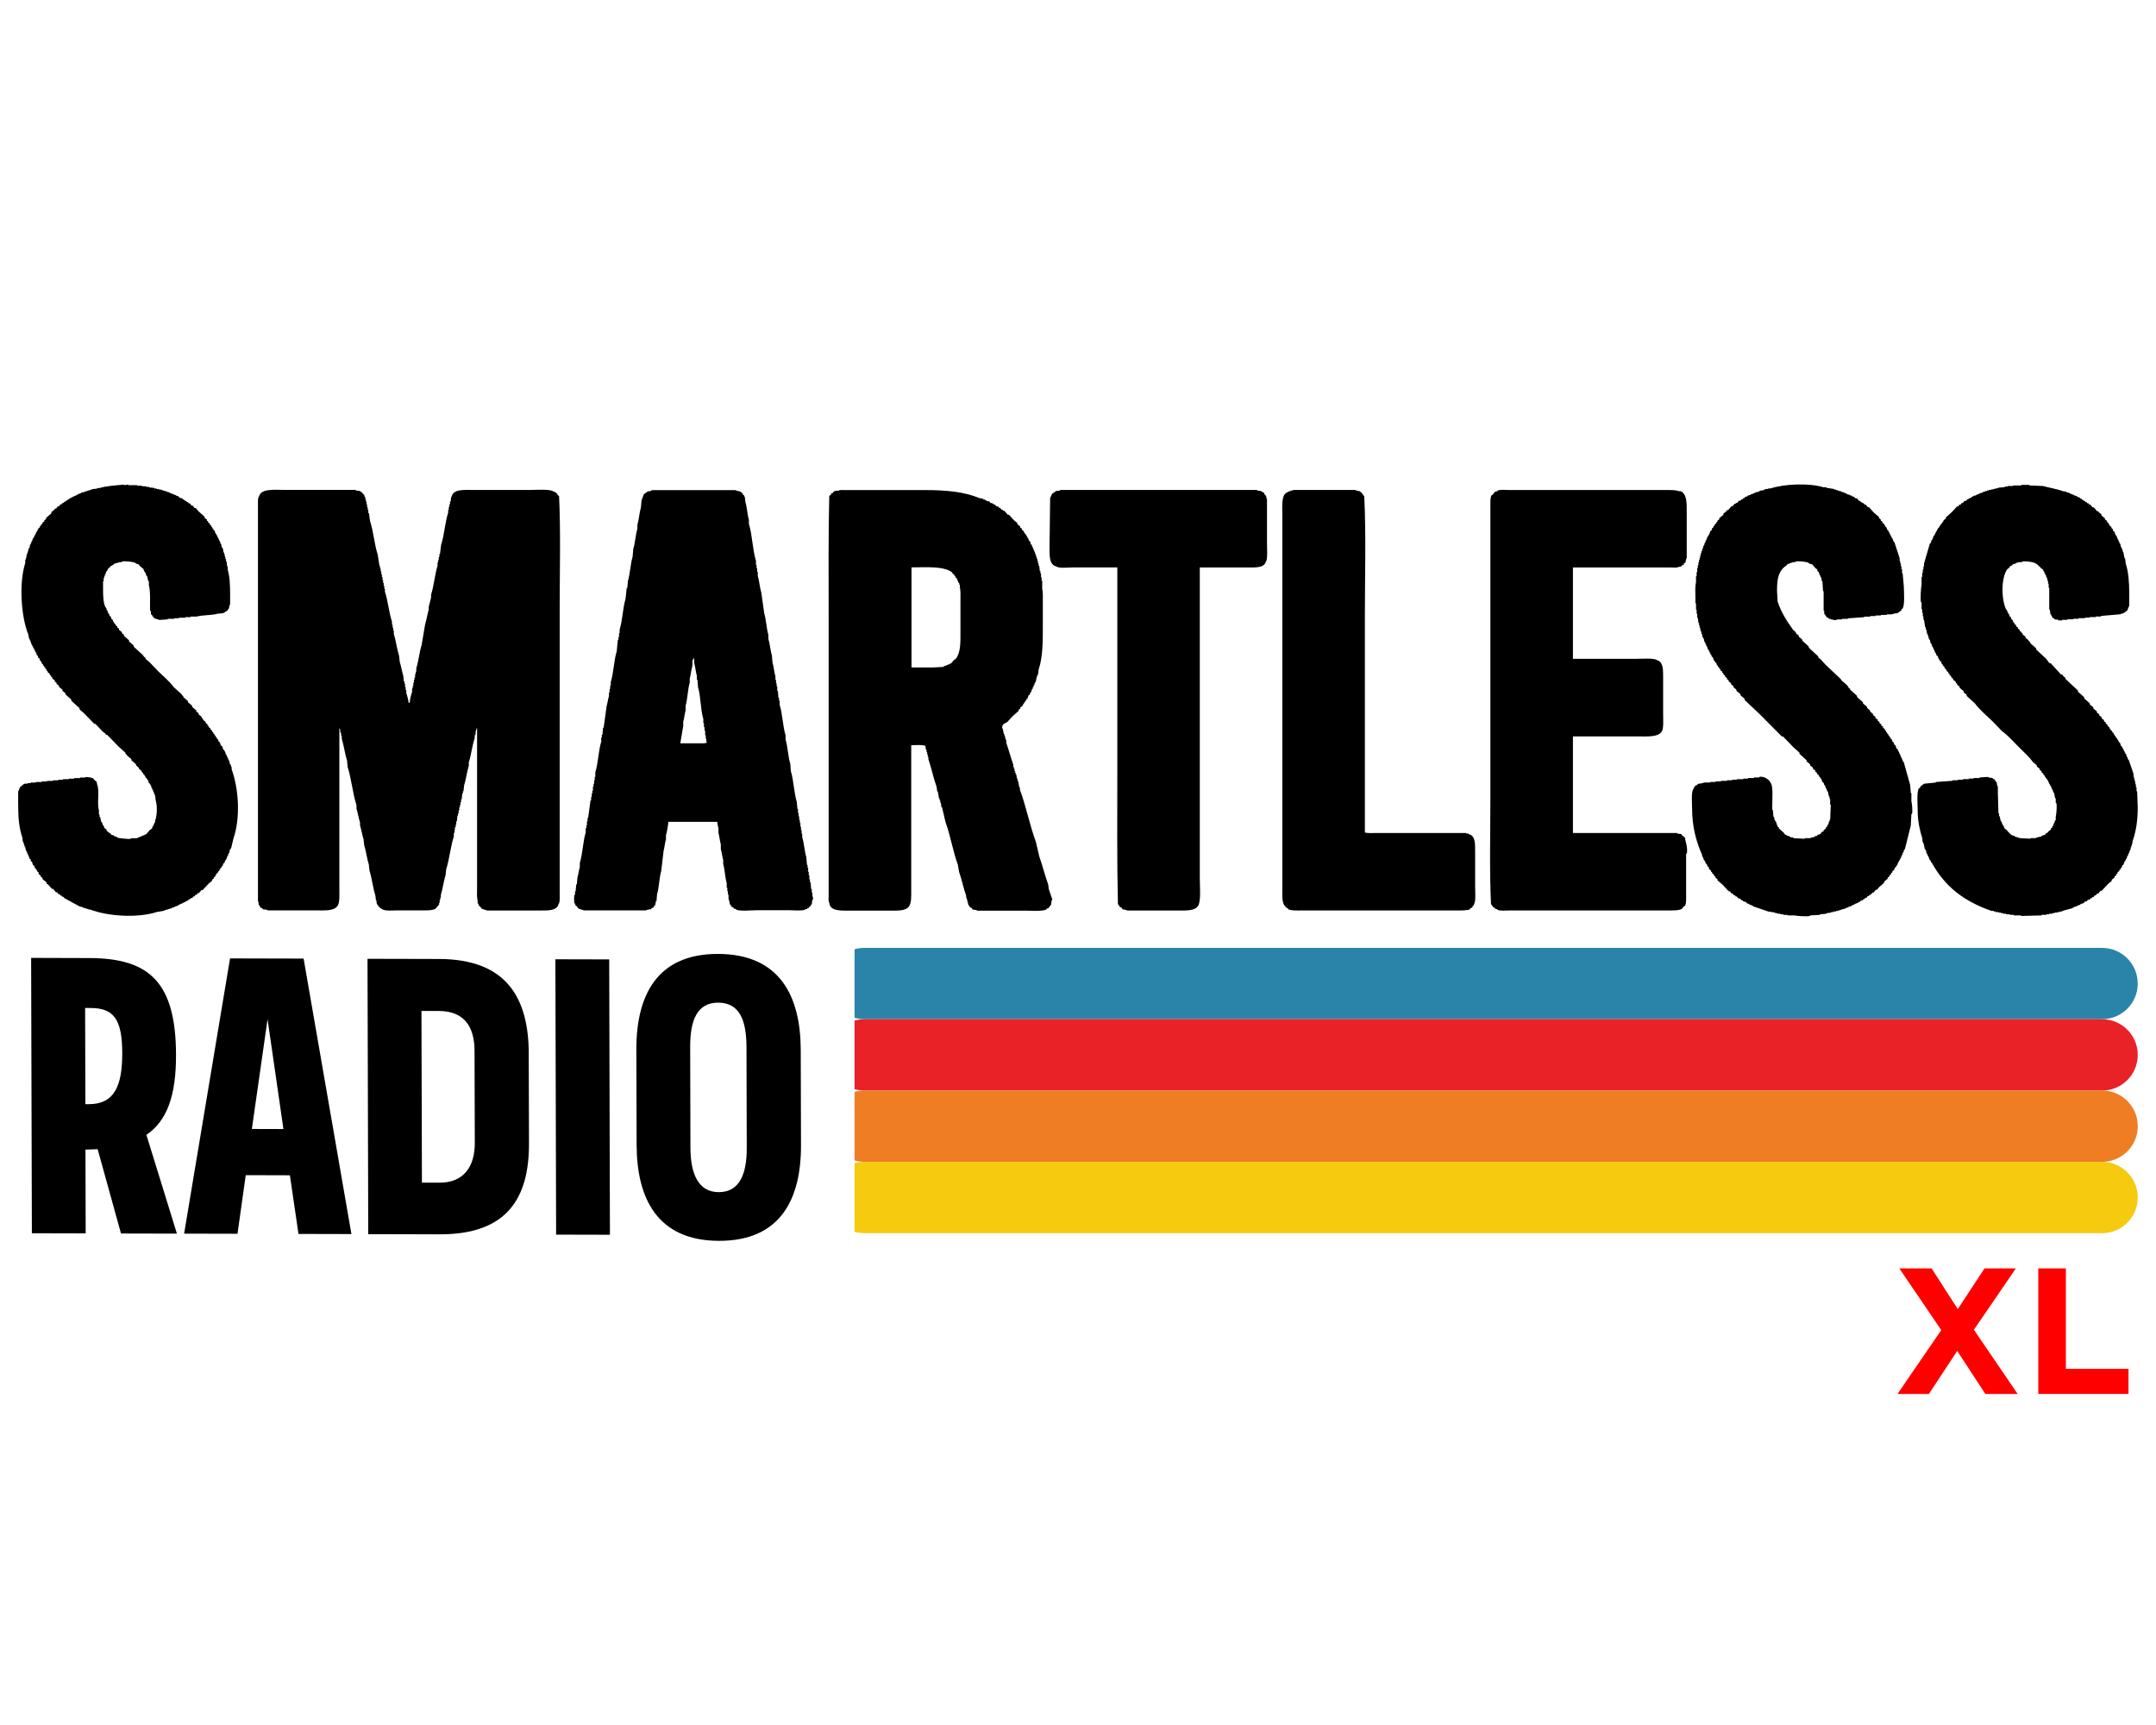 <?xml version="1.0" encoding="UTF-8"?>
<svg xmlns="http://www.w3.org/2000/svg" viewBox="0 0 500 400">
  <defs>
    <style>
      .cls-1 {
        fill: #e92228;
      }

      .cls-1, .cls-2, .cls-3, .cls-4, .cls-5, .cls-6, .cls-7, .cls-8 {
        stroke-width: 0px;
      }

      .cls-2 {
        fill: none;
      }

      .cls-3, .cls-7 {
        fill: #000;
      }

      .cls-4 {
        fill: #ef7d24;
      }

      .cls-5 {
        fill: #2a84a9;
      }

      .cls-6 {
        fill: red;
      }

      .cls-7 {
        fill-rule: evenodd;
      }

      .cls-8 {
        fill: #f6ca0f;
      }
    </style>
  </defs>
  <g id="Numériser_9_Image" data-name="Numériser 9 Image">
    <g>
      <path class="cls-6" d="M467.5,294.12l-9.73,14.23,10.15,14.89h-7.49l-6.53-9.98-6.57,9.98h-7.28l10.15-14.81-9.73-14.31h7.49l6.07,9.44,6.2-9.44h7.28Z"/>
      <path class="cls-6" d="M472.69,294.12h6.41v23.29h14.52v5.82h-20.92v-29.12Z"/>
    </g>
  </g>
  <g id="NER_-_Opt_1" data-name="NER - Opt 1">
    <g>
      <g>
        <path class="cls-7" d="M25.56,131.32c-.1.37-.04.3-.41.4-.11.42-.37.62-.55.94-.05.18-.09.36-.14.54h-.14v.4h-.14v.4h-.14v.8h-.14v1.74c0,1.65.04,3.14.55,4.29h.14v.27h.14v.4h.14c.09.27.18.54.27.8h.14c.05.18.09.36.14.54l.27.13c.05.18.09.36.14.54l.27.13c.05.18.09.36.14.54h.14c.05.13.09.27.14.4l.27.13v.27c.14.09.27.18.41.27v.27c.14.09.27.18.41.27v.27c.23.18.46.36.68.54v.27c.14.09.27.18.41.27.05.13.09.27.14.4.36.31.73.63,1.09.94v.27c.36.31.73.63,1.09.94v.27c.68.63,1.37,1.25,2.05,1.88.14.18.27.36.41.54l.27.13v.27c.32.27.64.54.96.8.64.67,1.28,1.34,1.91,2.01,1.26,1.24,2.63,2.32,3.69,3.76.59.54,1.19,1.07,1.78,1.61.09.13.18.27.27.4h.14v.27c.36.31.73.63,1.09.94v.27c.32.27.64.54.96.8v.27c.32.27.64.54.96.8v.27c.18.13.36.27.55.4v.27c.23.18.46.36.68.54v.27l.27.13c.05.13.09.27.14.4.18.13.36.27.55.4v.27c.14.09.27.18.41.27v.27l.27.13v.27c.14.09.27.18.41.27v.27c.14.09.27.18.41.27v.27l.27.13v.27l.27.13v.27l.27.13v.27l.27.13v.27l.27.13v.27h.14v.27l.27.13c.09.27.18.54.27.8l.27.13c.09.27.18.54.27.8l.27.13v.27h.14v.27h.14v.4h.14v.27h.14c.05.18.09.36.14.54h.14v.4h.14v.27h.14c.05.27.09.54.14.8h.14v.27h.14v.4h.14v.54c1.64,4.52,2.08,11.23.41,16.1-.18.76-.36,1.52-.55,2.28h-.14v.27h-.14c-.05.27-.09.54-.14.8h-.14v.27h-.14v.4h-.14c-.09.27-.18.54-.27.8h-.14v.27h-.14c-.05.18-.09.36-.14.54l-.27.13c-.05.18-.09.36-.14.54h-.14c-.05.13-.09.27-.14.4l-.27.13v.27h-.14c-.05.13-.09.27-.14.4l-.27.13v.27c-.14.09-.27.18-.41.27v.27h-.14c-.05.13-.09.27-.14.4l-.27.13v.27c-.14.09-.27.18-.41.27v.27c-.27.22-.55.45-.82.67-.46.49-.91.98-1.37,1.48h-.27c-.18.22-.36.45-.55.67h-.27c-.09.13-.18.27-.27.4h-.27c-.09.13-.18.27-.27.4h-.27l-.14.27c-.14.04-.27.09-.41.13v.13h-.27l-.14.27h-.27l-.14.27h-.27l-.27.27h-.27v.13h-.27v.13h-.27v.13h-.27v.13h-.27v.13h-.27v.13c-.27.09-.55.18-.82.27v.13h-.41v.13h-.27v.13h-.41v.13h-.41v.13h-.41v.13h-.41v.13c-.55.09-1.09.18-1.64.27-4.58,1.5-11.48,1.04-15.59-.54h-.41v-.13h-.41v-.13h-.41v-.13h-.41v-.13h-.27v-.13h-.41c-1.23-.67-2.46-1.34-3.69-2.01l-.14-.27h-.27l-.14-.27h-.27l-.14-.27c-.14-.04-.27-.09-.41-.13-.09-.13-.18-.27-.27-.4h-.27c-.23-.27-.46-.54-.68-.8h-.27c-.27-.31-.55-.63-.82-.94-.14-.09-.27-.18-.41-.27v-.27c-.32-.27-.64-.54-.96-.8v-.27c-.14-.09-.27-.18-.41-.27v-.27c-.14-.09-.27-.18-.41-.27-.05-.18-.09-.36-.14-.54l-.27-.13v-.27l-.27-.13v-.27l-.27-.13c-.05-.18-.09-.36-.14-.54l-.27-.13c-.09-.27-.18-.54-.27-.8l-.27-.13v-.4l-.27-.13v-.27h-.14v-.4h-.14c-.05-.18-.09-.36-.14-.54h-.14v-.4h-.14v-.27h-.14c-.05-.27-.09-.54-.14-.8h-.14v-.4h-.14v-.4h-.14v-.4h-.14c-.05-.36-.09-.72-.14-1.07-.76-2.21-.96-4.64-.96-7.65v-2.95c.1-.33.33-.69.41-1.07.35-.2.7-.65,1.09-.8h.68v-.13h.68v-.13h1.23v-.13h1.37v-.13h1.23v-.13h1.37v-.13h1.23v-.13h1.09v-.13h1.37v-.13h1.23v-.13h1.37v-.13h1.23v-.13c.46.04.91.09,1.37.13v.13h.41c.14.18.27.36.41.54.14.09.27.18.41.27.05.22.09.45.14.67.61,1.55-.09,4.34.41,6.04v.94h.14v.54h.14c.09.4.18.8.27,1.21h.14c.09.27.18.54.27.8h.14c.05.18.09.36.14.54.18.13.36.27.55.4v.27c.18.13.36.27.55.4v.13h.27c.09.13.18.27.27.4.18.04.36.09.55.13v.13c.27.09.55.18.82.27v.13c.28.12,2.7.39,3.14.27v-.13h1.37c.73-.31,1.46-.63,2.19-.94.27-.31.55-.63.82-.94.18-.13.36-.27.55-.4.05-.18.09-.36.14-.54h.14c.09-.27.18-.54.27-.8h.14v-.4c.49-1.22.57-3.43.14-4.83-.05-.4-.09-.8-.14-1.21h-.14v-.4h-.14v-.27h-.14v-.4h-.14c-.05-.18-.09-.36-.14-.54h-.14v-.4h-.14v-.27h-.14v-.27l-.27-.13c-.09-.27-.18-.54-.27-.8h-.14c-.05-.13-.09-.27-.14-.4l-.27-.13v-.27h-.14c-.05-.13-.09-.27-.14-.4l-.27-.13v-.27l-.27-.13c-.05-.13-.09-.27-.14-.4-.18-.13-.36-.27-.55-.4v-.27c-.14-.09-.27-.18-.41-.27v-.13l-.27-.13v-.27c-.36-.31-.73-.63-1.09-.94v-.27c-.32-.27-.64-.54-.96-.8-.09-.13-.18-.27-.27-.4h-.14v-.27c-.55-.49-1.09-.98-1.64-1.48-.87-.89-1.73-1.79-2.6-2.68h-.27l-.14-.27c-.23-.18-.46-.36-.68-.54-.55-.58-1.09-1.16-1.64-1.74h-.27c-.77-.8-1.55-1.61-2.32-2.41-.36-.31-.73-.63-1.09-.94v-.27c-.64-.58-1.28-1.16-1.91-1.74v-.27c-.46-.4-.91-.8-1.37-1.21v-.27c-.23-.18-.46-.36-.68-.54v-.27c-.27-.22-.55-.45-.82-.67v-.27c-.18-.13-.36-.27-.55-.4v-.27c-.14-.09-.27-.18-.41-.27v-.27c-.18-.13-.36-.27-.55-.4v-.27l-.27-.13v-.27l-.27-.13c-.05-.13-.09-.27-.14-.4-.14-.09-.27-.18-.41-.27v-.27l-.27-.13v-.27l-.27-.13v-.27l-.27-.13v-.27l-.27-.13v-.27l-.27-.13c-.05-.18-.09-.36-.14-.54l-.27-.13c-.05-.18-.09-.36-.14-.54l-.27-.13c-.05-.18-.09-.36-.14-.54l-.27-.13v-.4h-.14v-.27h-.14v-.27h-.14v-.27h-.14v-.27h-.14v-.27h-.14v-.27h-.14v-.27h-.14v-.27h-.14v-.4h-.14v-.4h-.14v-.27h-.14c-.09-.4-.18-.8-.27-1.21-1.63-4.07-2.18-11.79-.68-16.5v-.8h.14v-.4h.14v-.67h.14v-.4h.14v-.4h.14v-.54h.14v-.27h.14c.05-.27.09-.54.14-.8h.14v-.27h.14v-.4h.14c.09-.27.18-.54.27-.8h.14v-.27h.14v-.27h.14v-.27h.14v-.27h.14v-.27l.27-.27v-.27h.14c.05-.13.09-.27.14-.4l.27-.13v-.27l.27-.13v-.27l.27-.13c.05-.13.09-.27.14-.4.14-.09.27-.18.41-.27v-.27c.14-.09.27-.18.41-.27v-.27c.41-.36.82-.72,1.23-1.07v-.27c.23-.18.46-.36.68-.54l.14-.27h.27c.14-.18.27-.36.41-.54h.27c.09-.13.18-.27.27-.4.14-.04.27-.09.41-.13l.14-.27h.27l.14-.27h.27l.14-.27h.27l.14-.27h.27l.14-.27h.27l.27-.27h.27v-.13h.27v-.13h.27v-.13h.27v-.13h.27v-.13c.27-.09.55-.18.82-.27v-.13c.27-.04.55-.09.82-.13v-.13h.41v-.13h.41v-.13h.41v-.13h.41v-.13c.41-.04.82-.09,1.23-.13v-.13h.55c1.6-.52,3.67-.58,5.61-.8v.13c.36-.04.73-.09,1.09-.13v.13h2.05v.13h1.09v.13h.96v.13h.68v.13c.41.04.82.09,1.23.13v.13h.55v.13h.55v.13h.55v.13h.41v.13h.41v.13h.41v.13c.23.04.46.09.68.13v.13c.18.04.36.09.55.13v.13h.41v.13c.18.04.36.09.55.13v.13c.18.04.36.09.55.13l.14.27c.27.09.55.18.82.27l.14.27h.27l.14.27h.27l.14.27h.27l.14.27h.27c.14.18.27.36.41.54h.27c.14.18.27.36.41.54h.27c.23.27.46.54.68.8.46.4.91.8,1.37,1.21v.27c.18.13.36.27.55.4v.27l.27.13v.27c.14.09.27.18.41.27v.27l.27.13c.05.13.09.27.14.4h.14v.27l.27.13v.27l.27.13c.09.27.18.54.27.8h.14v.27l.27.13v.4h.14v.27h.14c.05.18.09.36.14.54h.14c.05.22.09.45.14.67h.14c.05.27.09.54.14.8h.14v.27h.14c.05.31.09.63.14.94h.14v.4h.14v.54h.14v.54h.14v.54h.14c.05.4.09.8.14,1.21h.14v.8c.47,1.56.55,3.65.55,5.63v2.28c-.1.32-.25.59-.27,1.07-.41.26-.07.15-.27.4l-.27.13v.13h-.27l-.14.27h-.27v.13c-.46.04-.91.09-1.37.13-1.45.42-3.46.27-4.92.67h-1.37v.13h-1.23v.13h-1.5v.13h-1.09v.13h-1.5v.13c-.64.04-1.28.09-1.91.13-.41-.13-.82-.27-1.23-.4-.09-.13-.18-.27-.27-.4h-.14v-.27l-.27-.13c-.05-.31-.09-.63-.14-.94h-.14v-1.88c0-1.43.05-2.92-.27-4.02v-.94h-.14c-.09-.4-.18-.8-.27-1.21h-.14c-.09-.27-.18-.54-.27-.8h-.14v-.27h-.14c-.05-.18-.09-.36-.14-.54-.27-.22-.55-.45-.82-.67-.09-.13-.18-.27-.27-.4-.18-.04-.36-.09-.55-.13v-.13h-.27v-.13c-.46-.19-2.41-.48-3.14-.27v.13h-.68v.13h-.41v.13h-.41c-.38.17-.56.53-1.09.67Z"/>
        <path class="cls-7" d="M428.77,159.62h.27v.27c.55.49,1.09.98,1.64,1.48v.27c.46.4.91.8,1.37,1.21v.27c.32.27.64.54.96.8v.27c.23.18.46.36.68.54v.27c.23.18.46.36.68.54v.27c.18.13.36.27.55.4v.27c.18.13.36.27.55.4v.27c.14.09.27.18.41.27v.27c.14.09.27.18.41.27v.27c.14.09.27.18.41.27v.27c.14.09.27.18.41.27v.27l.27.13v.27l.27.13v.27l.27.13v.27l.27.13v.27l.27.13v.27l.27.13c.05.18.09.36.14.54l.27.13c.05.18.09.36.14.54l.27.13c.09.27.18.54.27.8l.27.13c.05.18.09.36.14.54h.14c.05.18.09.36.14.54h.14v.4h.14c.05.18.09.36.14.54h.14v.4h.14c.05.18.09.36.14.54h.14c.5,1.79,1,3.58,1.5,5.37.05.63.09,1.25.14,1.88h.14v1.88c.13.47.33,2.29.14,2.95h-.14c-.05.89-.09,1.79-.14,2.68-.46,1.83-.91,3.67-1.37,5.5h-.14v.27h-.14v.4h-.14v.27h-.14v.4h-.14c-.09.27-.18.54-.27.8h-.14v.27h-.14v.27h-.14v.27h-.14c-.09.27-.18.54-.27.8h-.14c-.05.13-.09.27-.14.4l-.27.13c-.05.18-.09.36-.14.54-.14.09-.27.18-.41.27v.27l-.27.13v.27l-.27.13c-.05.13-.09.27-.14.4-.14.09-.27.18-.41.27v.27c-.27.22-.55.45-.82.67v.27c-.41.36-.82.72-1.23,1.07-.14.18-.27.36-.41.54h-.27c-.18.22-.36.45-.55.67h-.27l-.14.27h-.14l-.14.27h-.27l-.14.27h-.27c-.09.13-.18.27-.27.4h-.27l-.14.27h-.27l-.14.27c-.18.04-.36.09-.55.13l-.14.27h-.27l-.27.27h-.27v.13h-.27v.13h-.27v.13h-.27v.13h-.27v.13c-.27.09-.55.18-.82.27v.13h-.41v.13h-.27v.13c-.27.04-.55.09-.82.13v.13h-.41v.13h-.41v.13h-.55v.13h-.55v.13h-.55v.13c-.36.04-.73.09-1.09.13v.13c-.5.04-1,.09-1.5.13v.13c-.77.04-1.55.09-2.32.13v.13c-.64.17-3.1,0-3.55-.13h-1.64v-.13h-.96v-.13h-.68v-.13h-.68v-.13h-.55v-.13c-.55-.09-1.09-.18-1.64-.27-1.18-.4-2.37-.8-3.55-1.21v-.13c-.27-.09-.55-.18-.82-.27v-.13c-.18-.04-.36-.09-.55-.13l-.14-.27c-.27-.09-.55-.18-.82-.27v-.13c-.14-.04-.27-.09-.41-.13l-.14-.27c-.18-.04-.36-.09-.55-.13-.09-.13-.18-.27-.27-.4h-.27l-.14-.27h-.27c-.09-.13-.18-.27-.27-.4h-.27c-.14-.18-.27-.36-.41-.54h-.27c-.46-.49-.91-.98-1.37-1.48-.41-.36-.82-.72-1.23-1.07v-.27c-.14-.09-.27-.18-.41-.27-.05-.13-.09-.27-.14-.4l-.27-.13v-.27c-.14-.09-.27-.18-.41-.27v-.27l-.27-.13v-.27c-.14-.09-.27-.18-.41-.27-.05-.18-.09-.36-.14-.54l-.27-.13c-.05-.18-.09-.36-.14-.54l-.27-.13c-.05-.18-.09-.36-.14-.54h-.14v-.27h-.14c-.09-.27-.18-.54-.27-.8h-.14v-.4c-1.33-2.96-2.32-6.47-2.32-10.73,0-1.08-.23-3.89.27-4.43.07-.26.37-.81.55-.94h.27v-.13c.17-.13.26-.1.41-.27.61-.01.95-.15,1.37-.27h1.37v-.13h1.23v-.13h1.23v-.13h1.37v-.13h1.23v-.13h1.09v-.13h1.5v-.13h1.09v-.13h1.37v-.13h1.23v-.13c1.05-.28,2.42.7,2.6,1.34.67.7.41,3.7.41,5.1v1.21h.14c.05.54.09,1.07.14,1.61h.14c.05.27.09.54.14.8h.14v.27h.14c.14.4.27.8.41,1.21l.27.13v.27c.36.31.73.63,1.09.94.14.18.27.36.41.54h.27v.13c.27.09.55.18.82.27v.13c.27.04.55.09.82.13v.13c.87.04,1.73.09,2.6.13v-.13h1.37v-.13c.27-.04.55-.09.82-.13v-.13h.27v-.13h.41l.14-.27c.18-.04.36-.09.55-.13.14-.18.27-.36.41-.54.14-.04.27-.09.41-.13v-.27c.18-.13.36-.27.55-.4v-.27l.27-.13v-.27h.14v-.27h.14c.05-.22.09-.45.14-.67h.14v-.4h.14c.05-1.16.09-2.33.14-3.49h-.14v-1.34h-.14v-.54h-.14c-.09-.4-.18-.8-.27-1.21h-.14v-.27h-.14v-.4h-.14c-.09-.27-.18-.54-.27-.8h-.14c-.05-.18-.09-.36-.14-.54l-.27-.13c-.09-.27-.18-.54-.27-.8h-.14c-.05-.13-.09-.27-.14-.4l-.27-.13v-.27c-.14-.09-.27-.18-.41-.27v-.27c-.14-.09-.27-.18-.41-.27v-.27c-.18-.13-.36-.27-.55-.4v-.27c-.23-.18-.46-.36-.68-.54v-.27c-.27-.22-.55-.45-.82-.67v-.27c-.55-.49-1.09-.98-1.64-1.48v-.27c-.46-.4-.91-.8-1.37-1.21-.82-.85-1.64-1.7-2.46-2.55h-.27c-1.69-1.7-3.37-3.4-5.06-5.1-1.18-1.12-2.37-2.24-3.55-3.35v-.27c-.32-.27-.64-.54-.96-.8v-.27c-.32-.27-.64-.54-.96-.8v-.27c-.23-.18-.46-.36-.68-.54v-.27c-.18-.13-.36-.27-.55-.4v-.27c-.18-.13-.36-.27-.55-.4v-.27c-.14-.09-.27-.18-.41-.27v-.27c-.14-.09-.27-.18-.41-.27v-.27c-.14-.09-.27-.18-.41-.27v-.27l-.27-.13v-.27c-.14-.09-.27-.18-.41-.27v-.27l-.27-.13v-.27l-.27-.13c-.05-.13-.09-.27-.14-.4h-.14c-.05-.18-.09-.36-.14-.54l-.27-.13c-.05-.13-.09-.27-.14-.4h-.14c-.09-.27-.18-.54-.27-.8l-.27-.13v-.27l-.27-.27v-.27h-.14v-.27h-.14v-.27h-.14v-.27h-.14c-.09-.27-.18-.54-.27-.8h-.14v-.4h-.14c-.05-.18-.09-.36-.14-.54h-.14c-.05-.27-.09-.54-.14-.8h-.14v-.27h-.14c-.05-.27-.09-.54-.14-.8h-.14v-.54h-.14v-.4h-.14v-.54h-.14v-.54h-.14v-.54h-.14c-.05-.4-.09-.8-.14-1.21h-.14v-.94h-.14v-.94h-.14v-1.48h-.14v-1.34c0-1.12-.12-2.6.14-3.49v-1.48h.14v-.94h.14v-.94h.14v-.67h.14v-.67h.14v-.54h.14v-.54h.14v-.54h.14v-.54h.14v-.4h.14v-.4h.14v-.4h.14v-.4h.14v-.27h.14v-.4h.14v-.27h.14v-.4h.14c.09-.27.18-.54.27-.8h.14v-.27h.14v-.27h.14c.09-.27.18-.54.27-.8l.27-.13c.05-.18.09-.36.14-.54l.27-.13v-.27l.27-.13v-.27c.14-.09.27-.18.41-.27v-.27l.27-.13v-.27c.14-.09.27-.18.41-.27v-.27c.32-.27.64-.54.96-.8v-.27c.23-.18.46-.36.68-.54l.14-.27h.27c.27-.31.55-.63.82-.94h.27c.14-.18.27-.36.41-.54h.27v-.13c.14-.04.27-.09.41-.13.09-.13.18-.27.27-.4.18-.04.36-.09.55-.13l.14-.27h.27l.14-.27h.27l.14-.27c.18-.04.36-.09.55-.13v-.13c.27-.09.55-.18.82-.27v-.13h.41v-.13c.18-.04.36-.09.55-.13v-.13c.27-.04.55-.09.82-.13v-.13h.27v-.13c.32-.04.64-.09.96-.13v-.13h.27v-.13h.68v-.13h.55c3.21-1.05,8.87-1.31,12.31-.27h.68v.13c.59.09,1.19.18,1.78.27v.13h.41v.13h.41v.13h.41v.13h.41v.13c.23.04.46.09.68.13v.13c.18.04.36.09.55.13v.13h.27v.13h.41v.13c.18.04.36.09.55.13v.13c.18.04.36.09.55.13l.14.27c.18.04.36.09.55.13.14.18.27.36.41.54h.27l.14.27c.14.04.27.09.41.13v.13h.27l.14.27c.14.04.27.09.41.13.14.18.27.36.41.54h.27c.36.4.73.8,1.09,1.21.41.36.82.72,1.23,1.07v.27c.14.09.27.18.41.27v.27c.14.09.27.18.41.27v.27c.14.09.27.18.41.27v.27l.27.13v.27l.27.13c.05.18.09.36.14.54l.27.13v.27l.27.27v.27h.14v.27h.14v.27h.14v.27h.14v.27h.14c.09.27.18.54.27.8h.14c.41,1.25.82,2.5,1.23,3.76v.67h.14v.54h.14v.67h.14v.67h.14v.94h.14c.09,1.03.18,2.06.27,3.09.02,1.44.25,4.13-.27,5.1l-.27.13v.27c-.32.22-.64.45-.96.67-.51.02-.99.16-1.37.27h-1.09v.13h-1.37v.13h-1.23v.13h-1.23v.13h-1.37v.13c-1.28.09-2.55.18-3.83.27v.13h-1.37v.13h-1.23v.13h-.82v-.13h-.55v-.13h-.41l-.14-.27h-.27c-.23-.31-.46-.63-.68-.94v-.67h-.14v-4.56h-.14c-.05-.76-.09-1.52-.14-2.28h-.14c-.05-.31-.09-.63-.14-.94h-.14c-.05-.18-.09-.36-.14-.54h-.14v-.4h-.14v-.27l-.27-.13c-.05-.18-.09-.36-.14-.54l-.27-.13c-.27-.31-.55-.63-.82-.94-.27-.09-.55-.18-.82-.27v-.13c-.47-.2-2.38-.49-3.14-.27v.13h-.68v.13h-.41v.13h-.27v.13h-.41l-.14.27c-1.88,1.22-2.32,2.85-2.32,5.9.05.85.09,1.7.14,2.55.82,2.56,2.25,4.73,3.69,6.71l.27.13v.13l.27.13v.27c.23.18.46.36.68.54v.27c.18.13.36.27.55.4v.13l.27.13v.27c.5.45,1,.89,1.5,1.34v.27c.73.67,1.46,1.34,2.19,2.01v.27c.18.13.36.27.55.4.36.4.73.8,1.09,1.21,1.18,1.12,2.37,2.24,3.55,3.35.09.13.18.27.27.4.48.47,1.45,1.05,1.64,1.74Z"/>
        <path class="cls-7" d="M475.94,143.12c-.05-.13-.09-.27-.14-.4h-.14v-.27h-.14c-.05-.36-.09-.72-.14-1.07h-.14v-5.1h-.14v-.94h-.14v-.67h-.14v-.54h-.14v-.27h-.14v-.4h-.14v-.27h-.14v-.27h-.14v-.27l-.27-.27v-.27c-.14-.09-.27-.18-.41-.27-.5-.5-.94-1.04-1.64-1.34-.43-.18-2.19-.46-2.87-.27v.13h-.96v.13h-.41v.13c-.27.09-.55.18-.82.27l-.14.27h-.27c-.18.22-.36.45-.55.67l-.27.13c-1.46,2.13-1.4,6.92-.27,9.39h.14c.09.27.18.54.27.8h.14v.27h.14c.05.18.09.36.14.54l.27.13c.05.18.09.36.14.54l.27.13c.05.18.09.36.14.54l.27.13v.27c.14.09.27.18.41.27v.27c.14.09.27.18.41.27v.27c.14.09.27.18.41.27v.27l.27.13c.09.13.18.27.27.4h.14v.27c.23.18.46.36.68.54v.27c.18.13.36.27.55.4.14.18.27.36.41.54h.14v.27c.46.4.91.8,1.37,1.21v.27c.77.72,1.55,1.43,2.32,2.15.23.31.46.63.68.94.14.04.27.09.41.13.77.85,1.55,1.7,2.32,2.55h.27c.14.18.27.36.41.54l.27.13c.05.13.09.27.14.4.96.89,1.91,1.79,2.87,2.68v.27c.46.4.91.8,1.37,1.21.05.13.09.27.14.4.41.36.82.72,1.23,1.07v.27c.27.22.55.45.82.67v.27c.27.22.55.45.82.67v.27c.18.13.36.27.55.4v.27c.18.13.36.27.55.4v.27c.18.13.36.27.55.4v.27c.14.09.27.18.41.27v.27c.14.09.27.18.41.27v.27c.14.09.27.18.41.27v.27l.27.13v.27c.14.09.27.18.41.27v.27l.27.13c.05.13.09.27.14.4h.14v.27l.27.13v.27l.27.13c.05.13.09.27.14.4h.14v.27h.14v.27l.27.13c.09.27.18.54.27.8l.27.13v.27l.27.27v.27h.14v.27h.14v.27h.14v.27h.14c.09.27.18.54.27.8h.14v.4h.14v.27h.14l1.09,3.22v.67h.14v.54h.14v.54h.14v.67h.14v.67h.14v.94h.14c.05,1.25.09,2.5.14,3.76,0,3.09-.41,5.65-1.23,7.91v.54h-.14v.4h-.14v.4h-.14v.54h-.14v.27h-.14v.4h-.14v.27h-.14v.4h-.14c-.09.27-.18.54-.27.8h-.14v.27h-.14v.27h-.14c-.09.27-.18.54-.27.8l-.27.13c-.05.18-.09.36-.14.54h-.14c-.05.13-.09.27-.14.4l-.27.13v.27c-.14.09-.27.18-.41.27v.27l-.27.13v.27c-.14.09-.27.18-.41.27v.27c-.23.18-.46.36-.68.54v.27c-.27.22-.55.45-.82.67-.5.54-1,1.07-1.5,1.61h-.27c-.18.22-.36.45-.55.67h-.27c-.09.13-.18.27-.27.4h-.27c-.09.13-.18.27-.27.4h-.27l-.14.27h-.27l-.14.27c-.18.04-.36.09-.55.13l-.14.27c-.18.04-.36.09-.55.13l-.14.27c-.27.09-.55.18-.82.27v.13c-.27.09-.55.18-.82.27v.13c-.23.04-.46.09-.68.13v.13h-.27v.13c-.82.22-1.64.45-2.46.67v.13h-.55v.13h-.55v.13h-.68v.13h-.55v.13h-.68v.13h-.68v.13h-1.09v.13c-1.59.04-3.19.09-4.79.13v-.13h-1.64v-.13h-.96v-.13h-.82v-.13h-.68v-.13h-.55v-.13h-.55v-.13h-.68v-.13h-.41v-.13h-.55c-6.39-2.24-10.77-5.61-13.81-11.13l-.27-.27v-.27l-.27-.13v-.27h-.14v-.4h-.14v-.27h-.14c-.05-.18-.09-.36-.14-.54h-.14c-.05-.27-.09-.54-.14-.8h-.14v-.27h-.14c-.09-.45-.18-.89-.27-1.34h-.14v-.4h-.14v-.67c-.59-1.82-1.09-4.08-1.09-6.44,0-1.46-.27-4.27.27-5.23l.27-.13c.09-.18.18-.36.27-.54h.27v-.13c.17-.13.26-.1.41-.27.91-.09,1.82-.18,2.73-.27v-.13c1.28-.09,2.55-.18,3.83-.27v-.13h1.23v-.13h1.23v-.13h1.37v-.13h1.09v-.13h1.37v-.13c.68-.04,1.37-.09,2.05-.13v.13c.32.04.64.09.96.13.21.33.17.08.41.27l.14.27h.14v.27l.27.13c.05.31.09.63.14.94h.14v1.61c.05,1.56.09,3.13.14,4.7h.14v.67h.14c.09.4.18.8.27,1.21h.14c.09.27.18.54.27.8h.14v.27h.14c.05.18.09.36.14.54.14.09.27.18.41.27.44.44.83,1.01,1.37,1.34.18.04.36.09.55.13v.13h.27v.13h.41v.13h.41v.13c.87.04,1.73.09,2.6.13v-.13h1.37v-.13c.41-.09.82-.18,1.23-.27v-.13c.27-.09.55-.18.82-.27.09-.13.18-.27.27-.4h.27l.14-.27c.23-.18.46-.36.68-.54v-.27l.27-.13v-.27h.14c.09-.27.18-.54.27-.8h.14v-.4h.14v-.27h.14v-.8c.14-.5.34-2.53.14-3.22h-.14v-1.07h-.14c-.09-.45-.18-.89-.27-1.34h-.14v-.27h-.14v-.4h-.14c-.09-.27-.18-.54-.27-.8h-.14v-.27h-.14v-.27h-.14c-.09-.27-.18-.54-.27-.8h-.14c-.05-.13-.09-.27-.14-.4l-.27-.13v-.27h-.14c-.05-.13-.09-.27-.14-.4l-.27-.13v-.27c-.14-.09-.27-.18-.41-.27v-.27c-.14-.09-.27-.18-.41-.27v-.27c-.23-.18-.46-.36-.68-.54v-.27c-.27-.22-.55-.45-.82-.67-1.01-1.37-2.09-2.32-3.28-3.49-1.3-1.28-2.45-2.68-3.97-3.76-.73-.76-1.46-1.52-2.19-2.28-1.39-1.36-2.93-2.58-4.1-4.16-.64-.58-1.28-1.16-1.91-1.74v-.27c-.23-.18-.46-.36-.68-.54v-.27c-.32-.27-.64-.54-.96-.8v-.27c-.18-.13-.36-.27-.55-.4v-.27l-.27-.13c-.05-.13-.09-.27-.14-.4-.18-.13-.36-.27-.55-.4v-.27c-.14-.09-.27-.18-.41-.27v-.27c-.14-.09-.27-.18-.41-.27v-.27l-.27-.13v-.27c-.14-.09-.27-.18-.41-.27v-.27l-.27-.13c-.05-.13-.09-.27-.14-.4h-.14v-.27l-.27-.13c-.05-.13-.09-.27-.14-.4h-.14c-.05-.18-.09-.36-.14-.54l-.27-.13c-.05-.13-.09-.27-.14-.4h-.14c-.09-.27-.18-.54-.27-.8l-.27-.13c-.05-.18-.09-.36-.14-.54h-.14c-.09-.27-.18-.54-.27-.8h-.14v-.4h-.14v-.27h-.14c-.09-.27-.18-.54-.27-.8h-.14c-.05-.27-.09-.54-.14-.8h-.14v-.27h-.14c-.05-.27-.09-.54-.14-.8h-.14v-.4h-.14c-.05-.31-.09-.63-.14-.94h-.14v-.54h-.14c-.09-.58-.18-1.16-.27-1.74h-.14v-.8h-.14v-.8h-.14v-.8h-.14v-1.61h-.14c-.19-.68,0-3.65.14-4.16v-1.74h.14v-.94h.14v-.8h.14v-.67h.14v-.67c.46-1.56.91-3.13,1.37-4.7h.14c.09-.27.18-.54.27-.8h.14v-.27h.14c.05-.22.09-.45.14-.67l.27-.13v-.27h.14v-.27h.14v-.27l.27-.27v-.27h.14c.05-.13.09-.27.14-.4l.27-.13v-.27l.27-.13v-.27c.14-.09.27-.18.41-.27v-.27l.27-.13v-.27c.18-.13.36-.27.55-.4v-.27c.46-.4.91-.8,1.37-1.21.41-.45.82-.89,1.23-1.34h.27c.09-.13.18-.27.27-.4h.27c.09-.13.18-.27.27-.4h.27c.09-.13.18-.27.27-.4.18-.04.36-.09.55-.13l.14-.27c.14-.04.27-.09.41-.13v-.13c.18-.04.36-.09.55-.13l.14-.27h.27v-.13h.27v-.13h.41v-.13h.27v-.13c.18-.04.36-.09.55-.13v-.13c.23-.04.46-.09.68-.13v-.13h.27v-.13h.41v-.13h.41v-.13h.41v-.13h.55v-.13h.55v-.13h.55v-.13h.55v-.13c.5-.04,1-.09,1.5-.13v-.13h.68v-.13h1.23v-.13h1.91v-.13h1.91v.13c1.05.04,2.1.09,3.14.13,1.5.43,3.27.68,4.65,1.21.27.04.55.09.82.13v.13c.23.04.46.09.68.13v.13c.18.04.36.09.55.13v.13h.41v.13c.27.09.55.18.82.27v.13c.18.04.36.09.55.13l.14.27h.27l.14.27h.27l.14.27h.27l.14.27h.27l.14.27h.27l.14.27h.27c.18.22.36.45.55.67h.27c.27.31.55.63.82.94h.27l.14.27c.18.13.36.27.55.4v.27c.27.22.55.45.82.67v.27c.14.09.27.18.41.27.05.13.09.27.14.4l.27.13v.27l.27.13v.27c.14.09.27.18.41.27v.27l.27.13c.05.18.09.36.14.54l.27.13c.09.27.18.54.27.8h.14v.27h.14c.09.27.18.54.27.8h.14v.4h.14c.05.18.09.36.14.54h.14c.05.27.09.54.14.8h.14v.27h.14v.4h.14v.4h.14c.09.49.18.98.27,1.48h.14c.05.4.09.8.14,1.21.64,1.97.82,4.36.82,6.98v2.82c-.1.33-.33.69-.41,1.07-.18.13-.36.27-.55.4v.13h-.27v.13h-.27v.13h-.41v.13c-1.55.13-3.1.27-4.65.4v.13h-1.23v.13h-1.37v.13h-1.09v.13h-1.5v.13h-1.23v.13h-1.37v.13h-1.23v.13h-.82v-.13c-.32-.04-.64-.09-.96-.13v-.13c-.22-.15-.23-.19-.55-.27Z"/>
        <path class="cls-7" d="M94.75,162.98h.27c.02-.9.32-1.83.55-2.55v-.8h.14v-.54h.14v-.8h.14v-.67h.14v-.54h.14v-.8h.14v-.54h.14v-.8c.52-1.64.71-3.72,1.23-5.37.27-1.61.55-3.22.82-4.83.33-1.01.5-2.34.82-3.35v-.67c.2-.61.35-1.52.55-2.15v-.67c.67-2.08.86-4.63,1.5-6.71v-.8h.14v-.54h.14v-.67h.14v-.67h.14c.09-.72.18-1.43.27-2.15.75-2.34.89-5.17,1.64-7.51v-.67h.14v-.67h.14v-.54h.14v-.67h.14c.16-.49-.04-.88.27-1.21.42-1.66,2.67-1.48,4.79-1.48h13.4c1.45,0,4.75-.25,5.47.4.77.18.75.67,1.23,1.07.39,8.26.14,17.13.14,25.62v67.07c0,.68.05,1.53-.27,1.88-.41,1.63-2.56,1.48-4.65,1.48h-11.9c-.41-.13-.82-.27-1.23-.4-.18-.22-.36-.45-.55-.67h-.14c-.05-.18-.09-.36-.14-.54h-.14v-.67c-.24-.77-.14-2.09-.14-3.09v-36.89h-.14v.27c-.3.35-.11.85-.27,1.34h-.14v.67c-.58,1.74-.81,3.89-1.37,5.63v.8c-.45,1.39-.64,3.18-1.09,4.56-.05.45-.09.89-.14,1.34h-.14v.54h-.14c-.05.45-.09.89-.14,1.34h-.14v.67h-.14v.67h-.14v.54h-.14v.67h-.14v.67h-.14v.54h-.14c-.05.45-.09.89-.14,1.34h-.14v.8h-.14v.54h-.14c-.05.45-.09.89-.14,1.34h-.14v.8c-.77,2.39-1.01,5.24-1.78,7.65-.05.45-.09.89-.14,1.34-.45,1.41-.65,3.16-1.09,4.56v.67h-.14v.54h-.14v.67h-.14v.4c-.27.31-.55.63-.82.94-.68.44-2.02.4-3.14.4h-5.88c-.99,0-2.22.14-3.01-.13-.76-.27-1.37-.86-1.64-1.61v-.54h-.14c-.05-.4-.09-.8-.14-1.21-.6-1.79-.8-3.98-1.37-5.77-.05-.45-.09-.89-.14-1.34-.45-1.41-.65-3.16-1.09-4.56-.05-.45-.09-.89-.14-1.34-.31-.97-.51-2.24-.82-3.22v-.67c-.32-.96-.52-2.26-.82-3.22v-.8c-.89-2.77-1.17-6.08-2.05-8.85-.05-.49-.09-.98-.14-1.48-.51-1.58-.73-3.52-1.23-5.1v-.67h-.14v-.67h-.14c-.16-.5.07-.74-.27-1.07v37.56c0,1.26.1,2.86-.41,3.62-.84,1.25-2.95,1.07-5.06,1.07h-11.21v-.13c-.36-.04-.73-.09-1.09-.13v-.13c-.22-.15-.23-.18-.55-.27-.05-.13-.09-.27-.14-.4h-.14v-.27h-.14v-.67h-.14v-92.29c0-.65-.04-1.41.27-1.74.48-1.84,3.53-1.48,5.88-1.48h16.54v.13c.32.04.64.09.96.13.21.33.16.08.41.27.14.18.27.36.41.54h.14c.05.18.09.36.14.54h.14v.54h.14v.54h.14v.67h.14v.67h.14v.54h.14v.8h.14c.09.63.18,1.25.27,1.88.8,2.41.99,5.37,1.78,7.78.14.89.27,1.79.41,2.68h.14v.54h.14v.67h.14v.67h.14v.67h.14v.67h.14v.67h.14v.67h.14v.67h.14v.67c.71,2.16.93,4.81,1.64,6.98v.67h.14v.67h.14v.67h.14v.8c.5,1.56.72,3.53,1.23,5.1.05.45.09.89.14,1.34.31.95.51,2.25.82,3.22.05.45.09.89.14,1.34h.14v.54h.14v.8h.14v.67h.14v.67c.21.65.46,1.49.55,2.28Z"/>
        <path class="cls-7" d="M293.14,114.28c.08.3.12.33.27.54h.14v.27h.14v.54h.14v10.46c0,1.04.2,3.64-.27,4.16-.39,1.44-2.35,1.34-4.24,1.34h-11.07v72.3c0,1.77.31,5.09-.41,6.17-.82,1.23-2.85,1.07-4.92,1.07h-11.48c-.32-.1-.6-.24-1.09-.27-.09-.13-.18-.27-.27-.4-.14-.04-.27-.09-.41-.13v-.27h-.14c-.13-.16-.1-.26-.27-.4-.24-9.84-.14-20.25-.14-30.32v-47.76h-10.39c-1.08,0-3.23.28-3.83-.27-1.62-.4-1.5-2.55-1.5-4.56.05-3.76.09-7.51.14-11.27.1-.3.33-.57.41-.94.32-.22.64-.45.96-.67.32-.04.64-.09.96-.13v-.13h45.67v.13c.32.04.64.09.96.13v.13h.27v.13c.14.04.27.09.41.13Z"/>
        <path class="cls-7" d="M299.84,113.61h14.36c.32.09.6.24,1.09.27.21.33.17.08.41.27l.14.27h.14v.27h.14c.13.17.1.26.27.4.43,9,.14,18.67.14,27.9v50.04c.59.21,1.65.13,2.46.13h21.06v.13h.55v.13c1.52.37,1.5,2.01,1.5,3.89v8.32c0,1.02.2,3.52-.27,4.02v.27l-.27.13c-.05.13-.09.27-.14.4-.14.04-.27.09-.41.13l-.14.27c-.54.29-2.01.27-2.87.27h-35.96c-1.14,0-2.48.09-3.28-.27v-.13c-1.63-.84-1.37-2.6-1.37-4.96v-86.39c0-1.96-.3-4.82,1.23-5.23.28-.3.29-.11.68-.27v-.13h.55v-.13Z"/>
        <path class="cls-7" d="M364.78,131.59v21.19h14.36c1.16,0,4.49-.24,5.06.27,1.49.37,1.5,2.03,1.5,3.89v8.59c0,1.15.14,3.31-.27,4.02-.83,1.43-3.31,1.21-5.61,1.21h-15.04v22.4h24.2v.13c.32.04.64.09.96.13l.14.27c.23.18.46.36.68.54.05.27.09.54.14.8.18.52.52,2.08.27,2.95h-.14v9.79c0,.78.04,1.81-.27,2.28l-.27.13c-.14.18-.27.36-.41.54-.7.45-2.11.4-3.28.4h-36.64c-.93,0-2.14.15-2.87-.13v-.13c-.18-.04-.36-.09-.55-.13l-.14-.27c-.14-.04-.27-.09-.41-.13v-.27h-.14c-.13-.16-.1-.26-.27-.4-.38-8.04-.14-16.69-.14-24.95v-67.34c0-.89-.06-1.98.27-2.55h.14c.23-.27.46-.54.68-.8.18-.04.36-.09.55-.13v-.13c.73-.29,1.94-.13,2.87-.13h36.51c1.04,0,2.03,0,2.73.27h.41c1.45.75,1.37,2.76,1.37,4.96v10.46c-.1.32-.25.59-.27,1.07-.14.09-.27.18-.41.27v.27c-.14.04-.27.09-.41.13v.13c-.26.21-.34.24-.82.27-.3.26-1.24.13-1.78.13h-22.7Z"/>
        <path class="cls-7" d="M244.05,208.59c-.27-.8-.55-1.61-.82-2.41-.05-.36-.09-.72-.14-1.07-.74-2.04-1.31-4.41-2.05-6.44-.27-1.16-.55-2.33-.82-3.49-1.42-3.84-2.27-8.24-3.69-12.07v-.54h-.14c-.09-.49-.18-.98-.27-1.48h-.14v-.54h-.14c-.05-.31-.09-.63-.14-.94h-.14v-.4h-.14v-.4h-.14v-.54h-.14v-.4h-.14v-.54c-.59-1.61-1.07-3.49-1.64-5.1v-.67h-.14v-.4h-.14v-.54h-.14v-.4h-.14c-.09-.45-.18-.89-.27-1.34h-.14c.05-1.16.54-.99,1.23-1.48.41-.45.82-.89,1.23-1.34.46-.4.91-.8,1.37-1.21v-.27c.14-.09.27-.18.41-.27v-.27c.18-.13.36-.27.55-.4v-.27c.09-.04.18-.09.27-.13v-.27c.09-.04.18-.09.27-.13v-.27l.27-.13v-.27l.27-.13c.09-.27.18-.54.27-.8.09-.04.18-.09.27-.13.05-.18.09-.36.14-.54h.14c.09-.27.18-.54.27-.8h.14v-.4h.14c.05-.18.09-.36.14-.54h.14v-.4h.14v-.27h.14c.09-.45.18-.89.27-1.34h.14v-.4h.14c.05-.4.09-.8.14-1.21,1-2.91.96-6.66.96-10.6v-5.23c0-.92.06-2.11-.14-2.82v-1.88h-.14v-.8h-.14v-.94h-.14v-.54h-.14c-.05-.4-.09-.8-.14-1.21h-.14v-.54h-.14v-.54h-.14v-.54h-.14v-.4h-.14v-.4h-.14v-.4h-.14v-.4h-.14v-.27h-.14v-.4h-.14c-.05-.18-.09-.36-.14-.54h-.14v-.4l-.27-.13c-.05-.22-.09-.45-.14-.67l-.27-.13v-.27h-.14v-.27l-.27-.27v-.27h-.14l-.14-.4-.27-.13v-.27c-.09-.04-.18-.09-.27-.13v-.27c-.14-.09-.27-.18-.41-.27v-.27c-.14-.09-.27-.18-.41-.27v-.27c-.23-.18-.46-.36-.68-.54v-.27c-.23-.18-.46-.36-.68-.54-.41-.45-.82-.89-1.23-1.34h-.27c-.27-.31-.55-.63-.82-.94h-.27c-.05-.09-.09-.18-.14-.27h-.27c-.09-.13-.18-.27-.27-.4h-.27l-.14-.27c-.18-.04-.36-.09-.55-.13l-.14-.27c-.14-.04-.27-.09-.41-.13v-.13c-.27-.09-.55-.18-.82-.27-.05-.09-.09-.18-.14-.27-.23-.04-.46-.09-.68-.13v-.13h-.27v-.13c-.18-.04-.36-.09-.55-.13v-.13c-.27-.04-.55-.09-.82-.13-3.43-1.46-7.62-1.88-12.58-1.88h-18.59c-.48,0-1.24-.09-1.5.13-.6,0-.88.04-1.23.27l-.14.27c-.14.04-.27.09-.41.13v.27c-.14.09-.27.18-.41.27-.23,8.9-.14,18.37-.14,27.5v65.06c0,.52-.12,1.45.14,1.74.1,1.81,2.1,1.88,4.1,1.88h9.71c1.88,0,3.87.13,4.65-.94.6-.83.55-2.19.55-3.62v-33.8c.65-.01,2.83-.14,3.14.13h.14c.05.31.09.63.14.94h.14v.54h.14v.54h.14v.54h.14v.54c.71,2.04,1.17,4.42,1.91,6.44.05.36.09.72.14,1.07h.14c.09.54.18,1.07.27,1.61h.14v.4h.14v.54h.14c.05.36.09.72.14,1.07h.14c.27,1.16.55,2.33.82,3.49,1.15,3.14,1.72,6.8,2.87,9.93.09.54.18,1.07.27,1.61.63,1.72,1.01,3.8,1.64,5.5v.54h.14v.4h.14v.54h.14v.54h.14v.27c.09.04.18.09.27.13v.27c.14.04.27.09.41.13.09.13.18.27.27.4.32.04.64.09.96.13v.13h11.21c1.37,0,4.04.19,4.92-.27.05-.09.09-.18.14-.27h.27c.29-.2.37-.61.68-.8.05-.36.09-.72.14-1.07.05-.18.16.05.14-.13ZM221.77,152.65c-.23.18-.46.36-.68.54-.18.22-.36.45-.55.67h-.27v.13c-.27.09-.55.18-.82.27v.13h-.41v.13h-.27v.13c-.82.04-1.64.09-2.46.13h-4.92v-23.21c3.44-.02,7.28-.32,9.3,1.07.14.18.27.36.41.54.09.04.18.09.27.13v.27c.09.04.18.09.27.13v.27l.27.13.14.54h.14v.4l.27.13v.4h.14v.67c.21.7.14,1.9.14,2.82v7.24c0,2.54.08,4.79-.96,6.3Z"/>
        <path class="cls-7" d="M188.54,208.59v-.67h-.14v-.94h-.14v-.8h-.14c-.05-.54-.09-1.07-.14-1.61h-.14v-.67h-.14v-.94h-.14v-.8h-.14v-.94h-.14v-.67h-.14c-.05-.58-.09-1.16-.14-1.74-.43-1.41-.52-3.29-.96-4.7v-.8h-.14v-.8h-.14v-.8h-.14v-.94h-.14v-.67h-.14v-.8h-.14v-.8h-.14v-.94h-.14c-.05-.54-.09-1.07-.14-1.61-.67-2.2-.7-4.93-1.37-7.11-.05-.58-.09-1.16-.14-1.74-.53-1.71-.57-3.94-1.09-5.63v-.94c-.66-2.21-.7-4.91-1.37-7.11v-.94h-.14v-.67h-.14c-.05-.54-.09-1.07-.14-1.61h-.14v-1.07h-.14v-.67h-.14v-.8h-.14v-.8c-.29-.96-.39-2.27-.68-3.22-.05-.54-.09-1.07-.14-1.61-.36-1.18-.46-2.73-.82-3.89v-.94c-.46-1.52-.49-3.45-.96-4.96-.23-1.61-.46-3.22-.68-4.83-.36-1.17-.46-2.71-.82-3.89v-.94h-.14v-.8h-.14v-.8h-.14v-.94c-.81-2.65-.83-5.94-1.64-8.59v-.94c-.38-1.26-.42-2.91-.82-4.16-.05-.4-.09-.8-.14-1.21h-.14v-.27c-.09-.04-.18-.09-.27-.13v-.27h-.14l-.14-.27c-.24-.18-.2.06-.41-.27-.49-.02-.77-.17-1.09-.27h-19.42v.13h-.27v.13h-.55c-.32.22-.64.45-.96.67-.18.49-.36.98-.55,1.48-.05.54-.09,1.07-.14,1.61-.37,1.24-.45,2.8-.82,4.02v.94c-.43,1.43-.52,3.28-.96,4.7-.05.58-.09,1.16-.14,1.74-.53,1.73-.56,3.9-1.09,5.63-.05.54-.09,1.07-.14,1.61h-.14c-.09.85-.18,1.7-.27,2.55-.66,2.19-.69,4.93-1.37,7.11v.8h-.14v.94h-.14v.67h-.14c-.09.89-.18,1.79-.27,2.68-.67,2.19-.69,4.91-1.37,7.11v.8h-.14v.8h-.14v.8h-.14v.8c-.21.7-.34,1.72-.55,2.41-.23,1.65-.46,3.31-.68,4.96h-.14c-.05.54-.09,1.07-.14,1.61h-.14v.67h-.14v.94c-.66,2.18-.7,4.93-1.37,7.11v1.07h-.14v.8h-.14v.8h-.14v.67h-.14v.94h-.14v.67h-.14v.8h-.14v.8h-.14c-.18,1.34-.36,2.68-.55,4.02h-.14v.8h-.14v.94h-.14v.67h-.14v.94c-.66,2.2-.7,4.93-1.37,7.11v.94c-.21.7-.33,1.72-.55,2.41-.05.54-.09,1.07-.14,1.61h-.14c-.05.54-.09,1.07-.14,1.61h-.14v.8h-.14c-.11.37-.11,1.72,0,2.01h.14c.05.18.09.36.14.54h.14c.18.22.36.45.55.67.41.13.82.27,1.23.4h14.49v-.13h.55v-.13h.55v-.13c.22-.15.23-.19.55-.27.09-.31.12-.32.27-.54h.14c.05-.31.09-.63.14-.94h.14c.05-.54.09-1.07.14-1.61.5-1.64.47-3.73.96-5.37.18-1.56.36-3.13.55-4.7.22-.76.32-1.93.55-2.68v-.94c.26-.86.47-2.09.55-3.09h11.35c.03.6.14,1.04.27,1.48v1.07c.22.76.32,1.93.55,2.68v1.07c.22.73.33,1.82.55,2.55v.94c.4,1.34.42,3.1.82,4.43v1.07h.14v.8h.14v.8h.14v.94c.1.34.26.72.27,1.21.17.14.14.24.27.4h.14v.27c.14.04.27.09.41.13.05.09.09.18.14.27.18.04.36.09.55.13v.13c1.01.4,3.47.13,4.79.13h7.66c1.13,0,2.64.19,3.55-.13v-.13h.41c.05-.09.09-.18.14-.27h.27c.09-.13.18-.27.27-.4h.14c.05-.13.09-.27.14-.4h.14c.05-.36.09-.72.14-1.07h.14v-.13h-.14ZM163.93,172.23c-.53.19-1.45.13-2.19.13h-3.97c.23-1.34.46-2.68.68-4.02v-.94c.23-.78.32-1.92.55-2.68v-1.07c.48-1.65.47-3.72.96-5.37v-.94c.23-.76.32-1.93.55-2.68.18-.59-.07-1.48.27-1.88v-.27c.36.37.1.88.27,1.48.23.78.32,1.92.55,2.68v.94h.14c.05.58.09,1.16.14,1.74.67,2.25.55,5.13,1.23,7.38v.94h.14v.94h.14v.8h.14v1.07h.14v.8h.14v.8h.14v.13Z"/>
        <g>
          <path class="cls-3" d="M22.65,266.48c-.88,0-1.85.09-2.83.09l.05,19.43-12.48-.03-.17-63.85,13.55.04c14.04.04,20,5.8,20.05,22.45.03,9.48-2.1,15.31-6.87,18.55l7.08,22.9-12.97-.03-5.41-19.54ZM20.58,256.04c5.85.02,7.79-4.1,7.77-11.85-.02-7.85-1.98-10.44-7.34-10.45h-1.27s.06,22.3.06,22.3h.78Z"/>
          <path class="cls-3" d="M67.23,272.53l-10.24-.03-1.91,13.59-12.38-.03,10.65-63.82,17.06.04,11.09,63.88-12.28-.03-1.99-13.6ZM65.73,261.81l-3.68-25.47-3.64,25.45,7.31.02Z"/>
          <path class="cls-3" d="M122.62,244.35l.06,20.77c.03,12.64-5.01,21.14-20.71,21.1l-16.57-.04-.17-63.85,16.57.04c15.7.04,20.79,9.05,20.83,21.98ZM110.05,243.64c-.02-5.65-2.46-9.2-8.31-9.21h-4s.11,39.81.11,39.81h4.09c5.65.03,8.18-3.8,8.17-9.16l-.06-21.44Z"/>
          <path class="cls-3" d="M128.8,222.44l12.48.03.17,63.85-12.48-.03-.17-63.85Z"/>
          <path class="cls-3" d="M147.64,265.47l-.06-22.11c-.03-12.44,4.72-22.2,18.95-22.16,14.33.04,19.14,9.81,19.17,22.26l.06,22.11c.03,12.44-4.72,22.2-19.05,22.16-14.23-.04-19.04-9.81-19.07-22.26ZM173.18,266.21l-.06-23.45c-.02-6.32-1.69-10.25-6.56-10.26-4.78-.01-6.52,3.91-6.5,10.23l.06,23.45c.02,5.93,1.78,10.25,6.56,10.26,4.87.01,6.52-4.29,6.5-10.23Z"/>
        </g>
      </g>
      <g>
        <path class="cls-2" d="M200.47,236.34c-.79,0-1.56-.11-2.29-.32v.65c.73-.21,1.5-.32,2.29-.32Z"/>
        <path class="cls-2" d="M200.47,252.88c-.79,0-1.56-.11-2.29-.32v.65c.73-.21,1.5-.32,2.29-.32Z"/>
        <path class="cls-2" d="M200.47,269.41c-.79,0-1.56-.11-2.29-.32v.65c.73-.21,1.5-.32,2.29-.32Z"/>
        <path class="cls-5" d="M495.76,228.07h0c0-4.57-3.7-8.27-8.27-8.27H200.47c-.79,0-1.56.11-2.29.32v15.89c.73.21,1.5.32,2.29.32h287.03c4.57,0,8.27-3.7,8.27-8.27Z"/>
        <path class="cls-1" d="M198.18,236.67v15.89c.73.21,1.5.32,2.29.32h287.03c4.57,0,8.27-3.7,8.27-8.27h0c0-4.57-3.7-8.27-8.27-8.27H200.47c-.79,0-1.56.11-2.29.32Z"/>
        <path class="cls-4" d="M198.18,253.2v15.89c.73.21,1.5.32,2.29.32h287.03c4.57,0,8.27-3.7,8.27-8.27h0c0-4.57-3.7-8.27-8.27-8.27H200.47c-.79,0-1.56.11-2.29.32Z"/>
        <path class="cls-8" d="M198.18,269.74v15.89c.73.21,1.5.32,2.29.32h287.03c4.57,0,8.27-3.7,8.27-8.27h0c0-4.57-3.7-8.27-8.27-8.27H200.47c-.79,0-1.56.11-2.29.32Z"/>
      </g>
    </g>
  </g>
</svg>